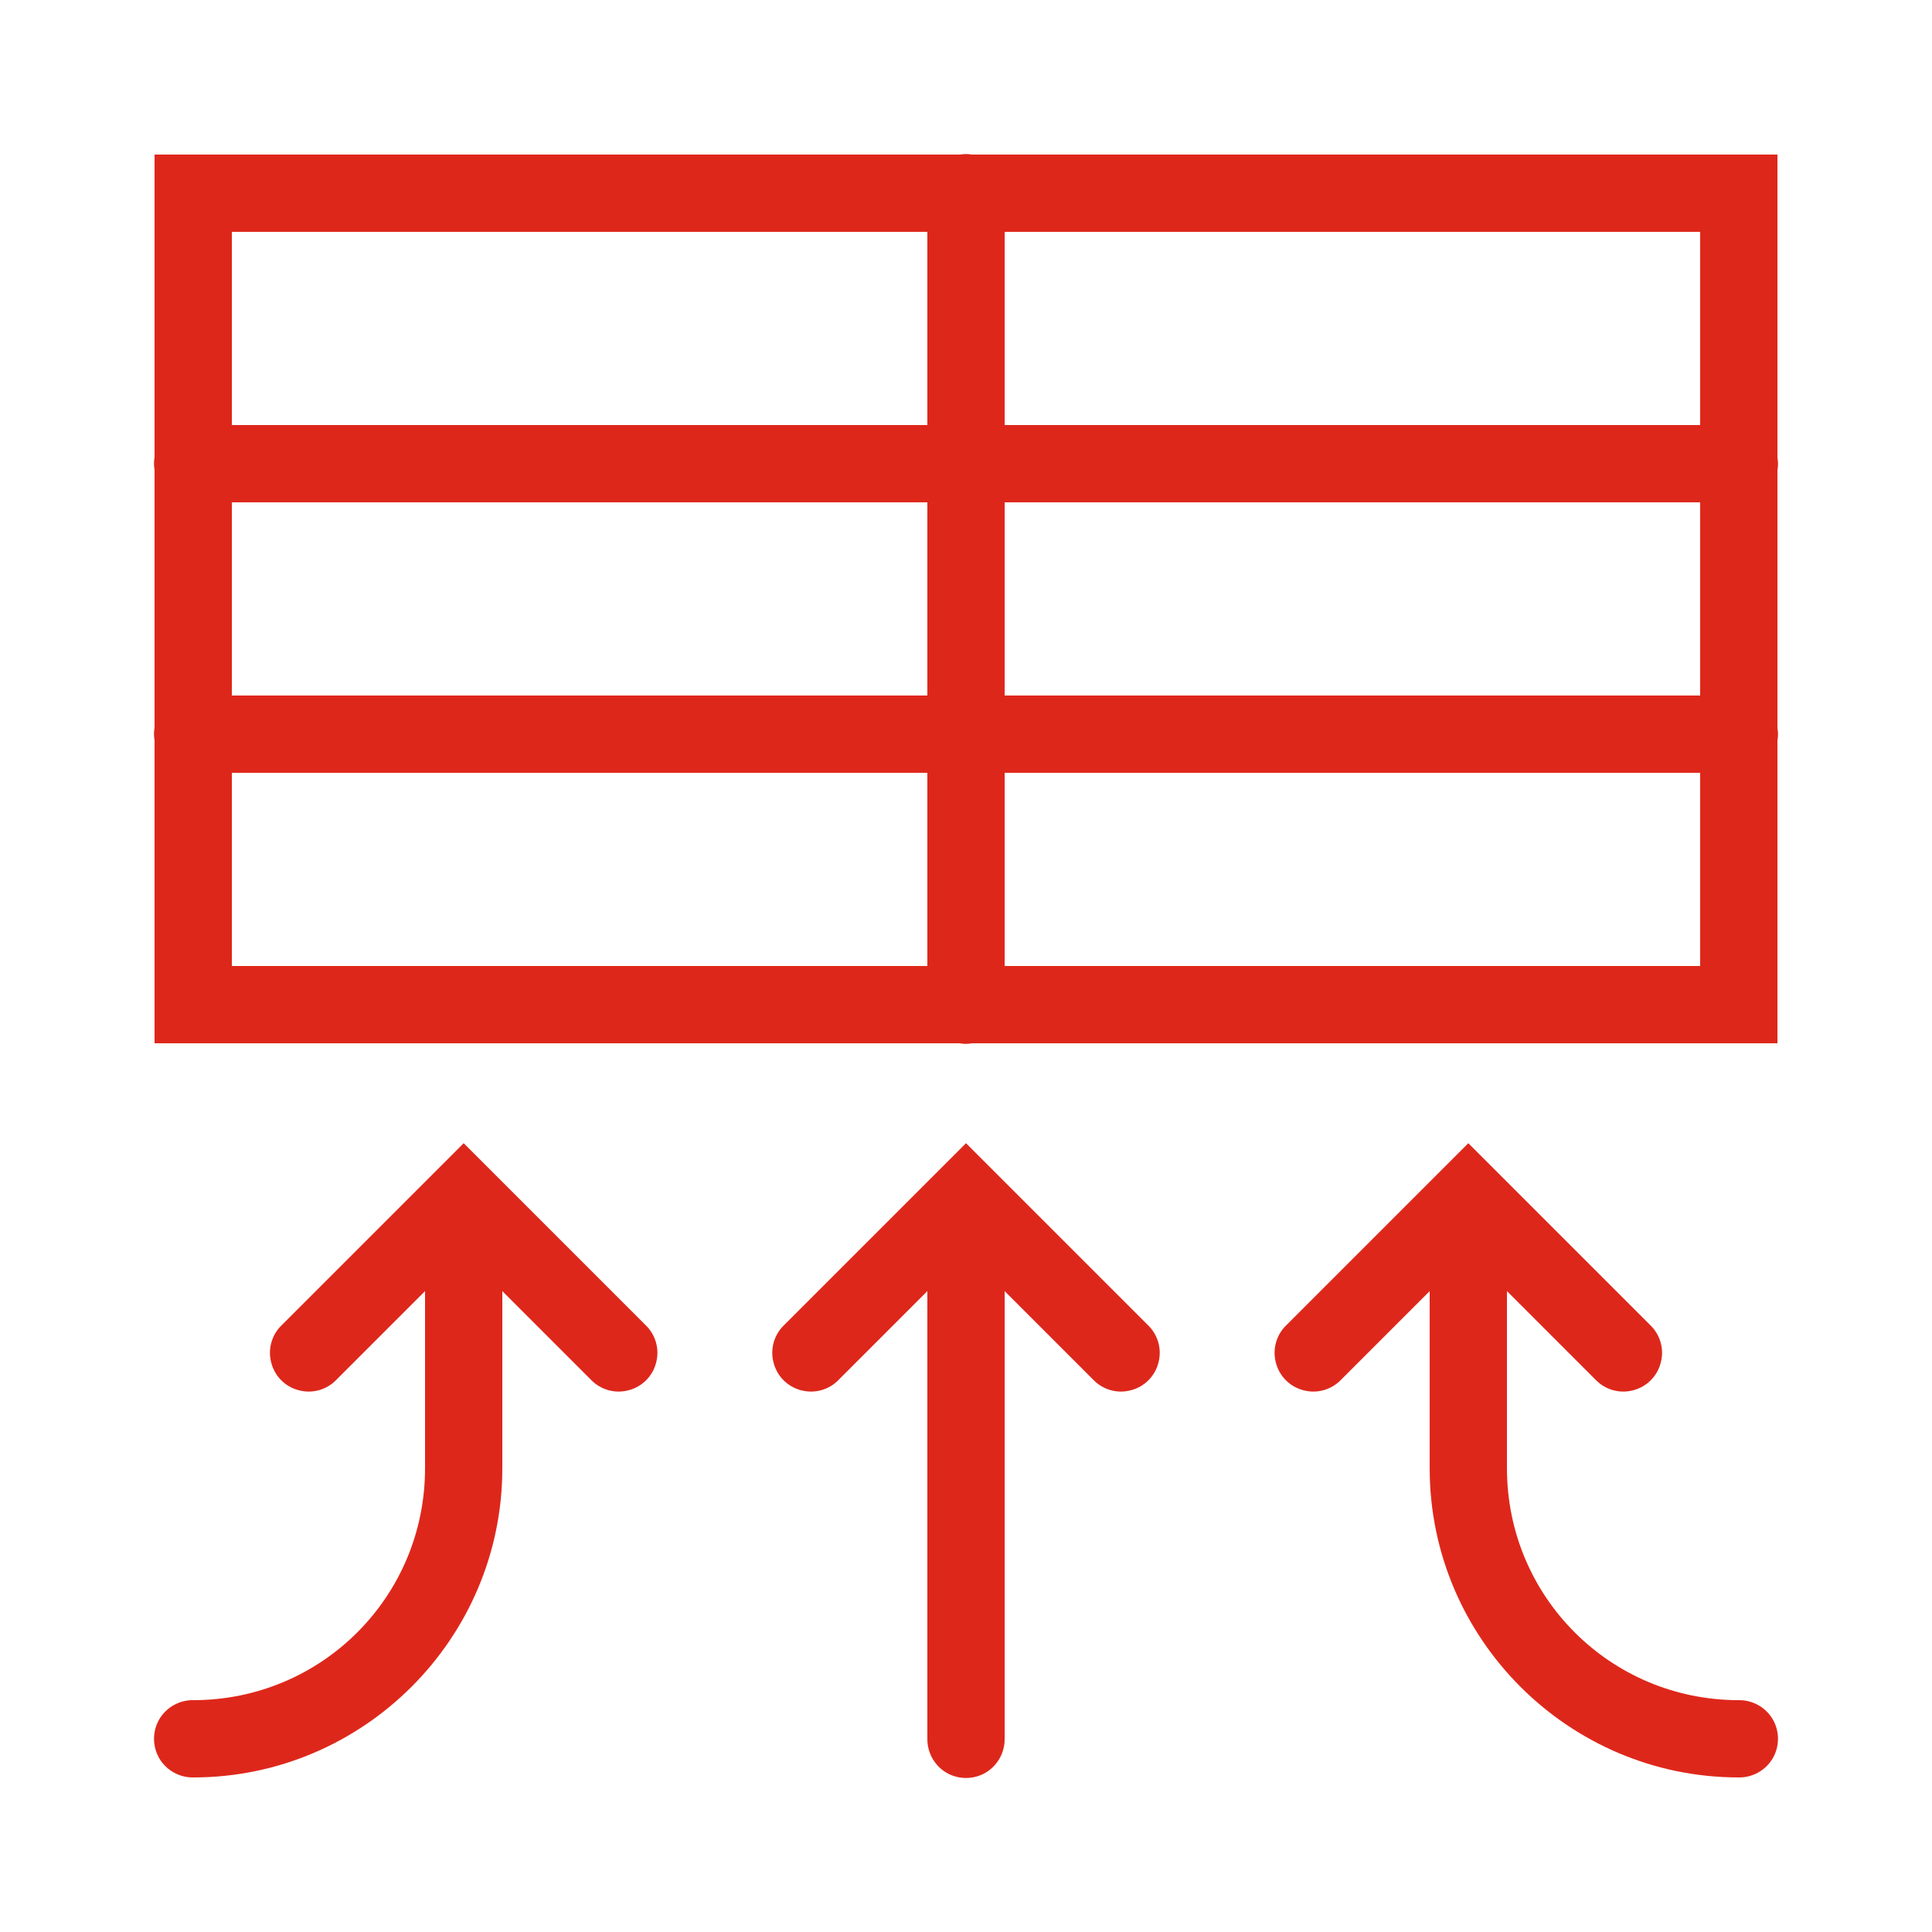<?xml version="1.0" encoding="UTF-8"?>
<svg xmlns="http://www.w3.org/2000/svg" xmlns:xlink="http://www.w3.org/1999/xlink" viewBox="0 0 50 50" width="50px" height="50px">
<g id="surface24116966">
<path style=" stroke:none;fill-rule:nonzero;fill:rgb(87.059%,15.294%,10.588%);fill-opacity:1;" d="M 24.984 3.988 C 24.938 3.988 24.887 3.992 24.84 4 L 4 4 L 4 11.832 C 3.98 11.941 3.98 12.051 4 12.16 L 4 18.832 C 3.98 18.941 3.98 19.051 4 19.16 L 4 27 L 24.832 27 C 24.941 27.02 25.051 27.02 25.16 27 L 46 27 L 46 19.168 C 46.02 19.059 46.02 18.949 46 18.84 L 46 12.168 C 46.02 12.059 46.02 11.949 46 11.84 L 46 4 L 25.152 4 C 25.098 3.992 25.043 3.984 24.984 3.988 Z M 6 6 L 24 6 L 24 11 L 6 11 Z M 26 6 L 44 6 L 44 11 L 26 11 Z M 6 13 L 24 13 L 24 18 L 6 18 Z M 26 13 L 44 13 L 44 18 L 26 18 Z M 6 20 L 24 20 L 24 25 L 6 25 Z M 26 20 L 44 20 L 44 25 L 26 25 Z M 12 29.586 L 7.293 34.293 C 7.031 34.543 6.926 34.918 7.02 35.266 C 7.109 35.617 7.383 35.891 7.734 35.98 C 8.082 36.074 8.457 35.969 8.707 35.707 L 11 33.414 L 11 38 C 11 41.324 8.324 44 5 44 C 4.641 43.996 4.305 44.184 4.121 44.496 C 3.941 44.809 3.941 45.191 4.121 45.504 C 4.305 45.816 4.641 46.004 5 46 C 9.406 46 13 42.406 13 38 L 13 33.414 L 15.293 35.707 C 15.543 35.969 15.918 36.074 16.266 35.98 C 16.617 35.891 16.891 35.617 16.98 35.266 C 17.074 34.918 16.969 34.543 16.707 34.293 Z M 25 29.586 L 20.293 34.293 C 20.031 34.543 19.926 34.918 20.02 35.266 C 20.109 35.617 20.383 35.891 20.734 35.98 C 21.082 36.074 21.457 35.969 21.707 35.707 L 24 33.414 L 24 45 C 23.996 45.359 24.184 45.695 24.496 45.879 C 24.809 46.059 25.191 46.059 25.504 45.879 C 25.816 45.695 26.004 45.359 26 45 L 26 33.414 L 28.293 35.707 C 28.543 35.969 28.918 36.074 29.266 35.98 C 29.617 35.891 29.891 35.617 29.98 35.266 C 30.074 34.918 29.969 34.543 29.707 34.293 Z M 38 29.586 L 33.293 34.293 C 33.031 34.543 32.926 34.918 33.02 35.266 C 33.109 35.617 33.383 35.891 33.734 35.98 C 34.082 36.074 34.457 35.969 34.707 35.707 L 37 33.414 L 37 38 C 37 42.406 40.594 46 45 46 C 45.359 46.004 45.695 45.816 45.879 45.504 C 46.059 45.191 46.059 44.809 45.879 44.496 C 45.695 44.184 45.359 43.996 45 44 C 41.676 44 39 41.324 39 38 L 39 33.414 L 41.293 35.707 C 41.543 35.969 41.918 36.074 42.266 35.98 C 42.617 35.891 42.891 35.617 42.98 35.266 C 43.074 34.918 42.969 34.543 42.707 34.293 Z M 38 29.586 "/>
</g>
</svg>
